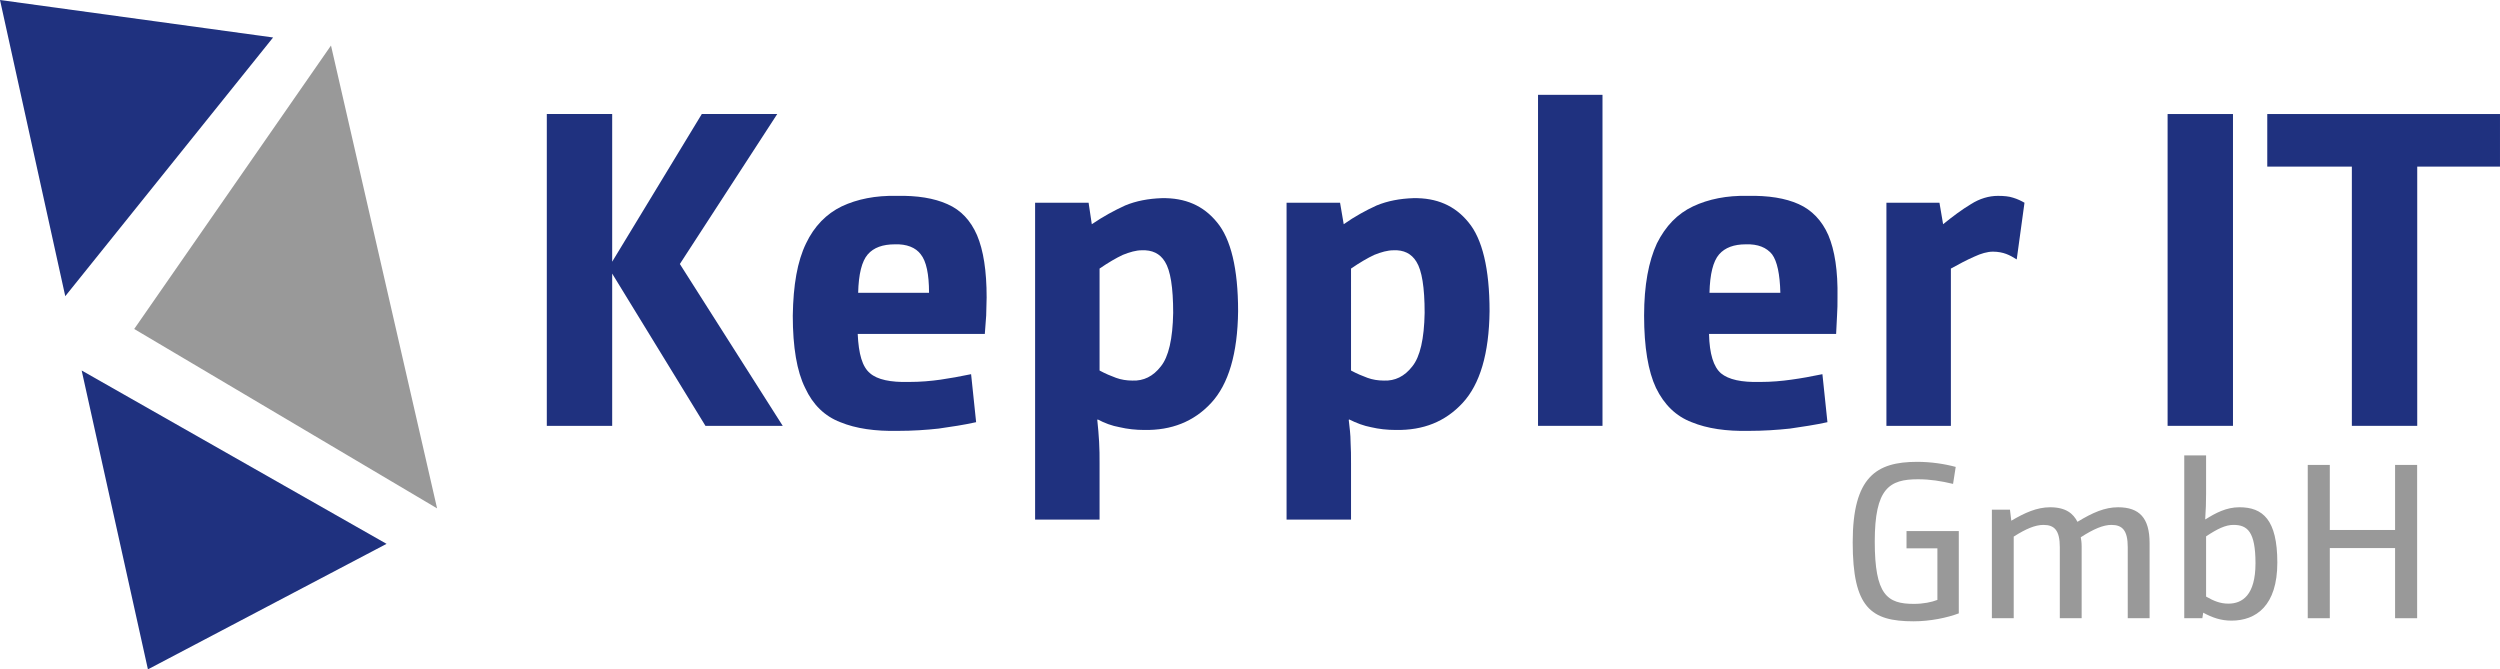 <?xml version="1.0" encoding="UTF-8"?>
<svg width="54.679mm" height="14.638mm" clip-rule="evenodd" fill-rule="evenodd" image-rendering="optimizeQuality" shape-rendering="geometricPrecision" text-rendering="geometricPrecision" version="1.1" viewBox="0 0 5468 1463.7" xml:space="preserve" xmlns="http://www.w3.org/2000/svg">
 <g transform="translate(-292.43 -290.51)"><g>
 <polygon transform="matrix(.732 0 0 .732 277.79 280.2)" points="215 899 20 14 836 126" fill="#1f317f"/><polygon transform="matrix(.732 0 0 .732 277.79 280.2)" points="462 2014 264 1121 1175 1639" fill="#1f317f"/><polygon transform="matrix(.732 0 0 .732 277.79 280.2)" points="1326 1533 421 997 1009 150" fill="#999999"/></g><g fill="#1f317f"><polygon transform="translate(-188.6 69.854)" points="2193 1152 1968 798 2181 470 2016 470 1820 793 1820 470 1677 470 1677 1152 1820 1152 1820 819 2024 1152"/><path d="m2450.4 940.85c0-58-7-103-21-136-14-32-35-55-65-68-29-13-66-19-111-18-46-1-86 7-120 23-33 16-60 43-78 81-19 39-28 91-29 158 0 69 9 122 27 158 17 37 43 62 77 75 34 14 76 20 126 19 32 0 62-2 89-5 28-4 55-8 82-14l-11-105c-24 5-46 9-67 12s-44 5-69 5c-40 1-69-5-85-19-17-14-25-42-27-86h278c1-13 2-27 3-40 0-13 1-27 1-40zm-281-10c1-41 8-69 21-84s33-22 59-22c26-1 46 7 57 22 12 15 18 43 18 84z"/><path d="m2556.4 733.85v693h141v-122c0-17 0-32-1-48-1-15-2-31-4-48l1-1c15 8 31 14 48 17 17 4 35 6 54 6 59 1 108-18 146-59s58-108 59-201c0-93-16-158-46-194-30-37-70-54-121-53-29 1-56 6-80 16-24 11-48 24-73 41l-7-47zm141 144c19-13 36-23 51-30 15-6 29-10 41-10 23-1 40 7 51 25 12 19 18 56 18 112-1 57-10 96-27 117-17 22-38 32-62 31-13 0-25-2-36-6s-23-9-36-16z"/><path d="m3106.4 733.85v693h141v-122c0-17 0-32-1-48 0-15-2-31-4-48l1-1c16 8 32 14 48 17 17 4 35 6 54 6 60 1 108-18 146-59s58-108 59-201c0-93-16-158-46-194-30-37-70-54-121-53-29 1-56 6-80 16-24 11-48 24-72 41l-8-47zm141 144c19-13 36-23 51-30 15-6 29-10 42-10 22-1 39 7 50 25 12 19 18 56 18 112-1 57-10 96-27 117-17 22-38 32-62 31-13 0-25-2-36-6s-23-9-36-16z"/><polygon transform="translate(-188.6 69.854)" points="3845 428 3845 1152 3986 1152 3986 428"/><path d="m4311.4 940.85c1-58-6-103-20-136-14-32-36-55-65-68s-66-19-112-18c-45-1-85 7-119 23s-60 43-79 81c-18 39-28 91-28 158 0 69 9 122 26 158 18 37 44 62 78 75 34 14 76 20 125 19 32 0 62-2 90-5 27-4 55-8 82-14l-11-105c-24 5-46 9-68 12-21 3-44 5-68 5-41 1-69-5-86-19-16-14-25-42-26-86h278c1-13 1-27 2-40s1-27 1-40zm-280-10c1-41 8-69 21-84s33-22 58-22c27-1 46 7 58 22 11 15 17 43 18 84z"/><path d="m4720.4 733.85c-7-4-15-8-25-11-9-3-20-4-33-4-20 0-40 6-59 18-20 12-40 27-61 44l-8-47h-116v488h141v-344c18-10 35-19 51-26 15-7 29-11 41-11 11 0 21 2 29 5s15 7 23 12z"/><polygon transform="translate(-188.6 69.854)" points="5222 470 5222 1152 5365 1152 5365 470"/><polygon transform="translate(-188.6 69.854)" points="5625 585 5625 1152 5768 1152 5768 585 5949 585 5949 470 5440 470 5440 585"/></g><g fill="#999999" stroke-width="12.06"><path d="m4576.7 1632v-179.94h-114.33v37.629h67.539v112.89c-12.543 4.824-30.392 8.684-51.619 8.684-58.373 0-85.388-19.779-85.388-136.52 0-116.26 31.84-136.04 94.554-136.04 26.533 0 50.654 3.859 76.705 10.131l5.789-37.146c-25.086-6.754-54.514-11.096-84.424-11.096-89.248 0-140.87 32.804-140.87 176.08 0 142.8 39.558 172.71 133.15 172.71 36.182 0 73.328-7.719 98.896-17.367z"/><path d="m4994 1642.6v-164.51c0-54.513-22.191-78.152-68.986-78.152-28.945 0-55.478 11.578-88.765 31.84-9.166-17.85-25.086-31.84-59.82-31.84-28.945 0-55.478 12.06-84.906 29.428l-2.894-24.121h-39.558v237.35h47.76v-178.5c26.533-16.885 46.795-25.568 65.127-25.568 23.638 0 35.699 11.578 35.699 48.724v155.34h47.76v-156.79c0-9.166-0.965-14.473-1.93-20.262 28.463-18.332 49.207-27.016 67.056-27.016 23.639 0 35.699 11.578 35.699 48.724v155.34z"/><path d="m5273.4 1521c0-94.072-31.84-121.09-82.976-121.09-28.463 0-52.101 12.543-74.293 26.533l-0.482-0.482c1.447-20.744 1.93-37.146 1.93-54.996v-84.424h-47.76v356.03h39.558l1.93-12.06c19.779 10.613 38.111 17.367 61.75 17.367 54.031 0 100.34-32.805 100.34-126.88zm-47.76 1.447c0 69.951-28.945 88.283-59.338 88.283-17.85 0-31.84-5.789-48.724-15.437v-131.7c24.603-16.402 42.453-25.086 59.82-25.086 30.392 0 48.242 14.473 48.242 83.941z"/><path d="m5579.2 1642.6v-335.28h-48.242v142.31h-142.8v-142.31h-48.242v335.28h48.242v-153.41h142.8v153.41z"/></g></g>
</svg>